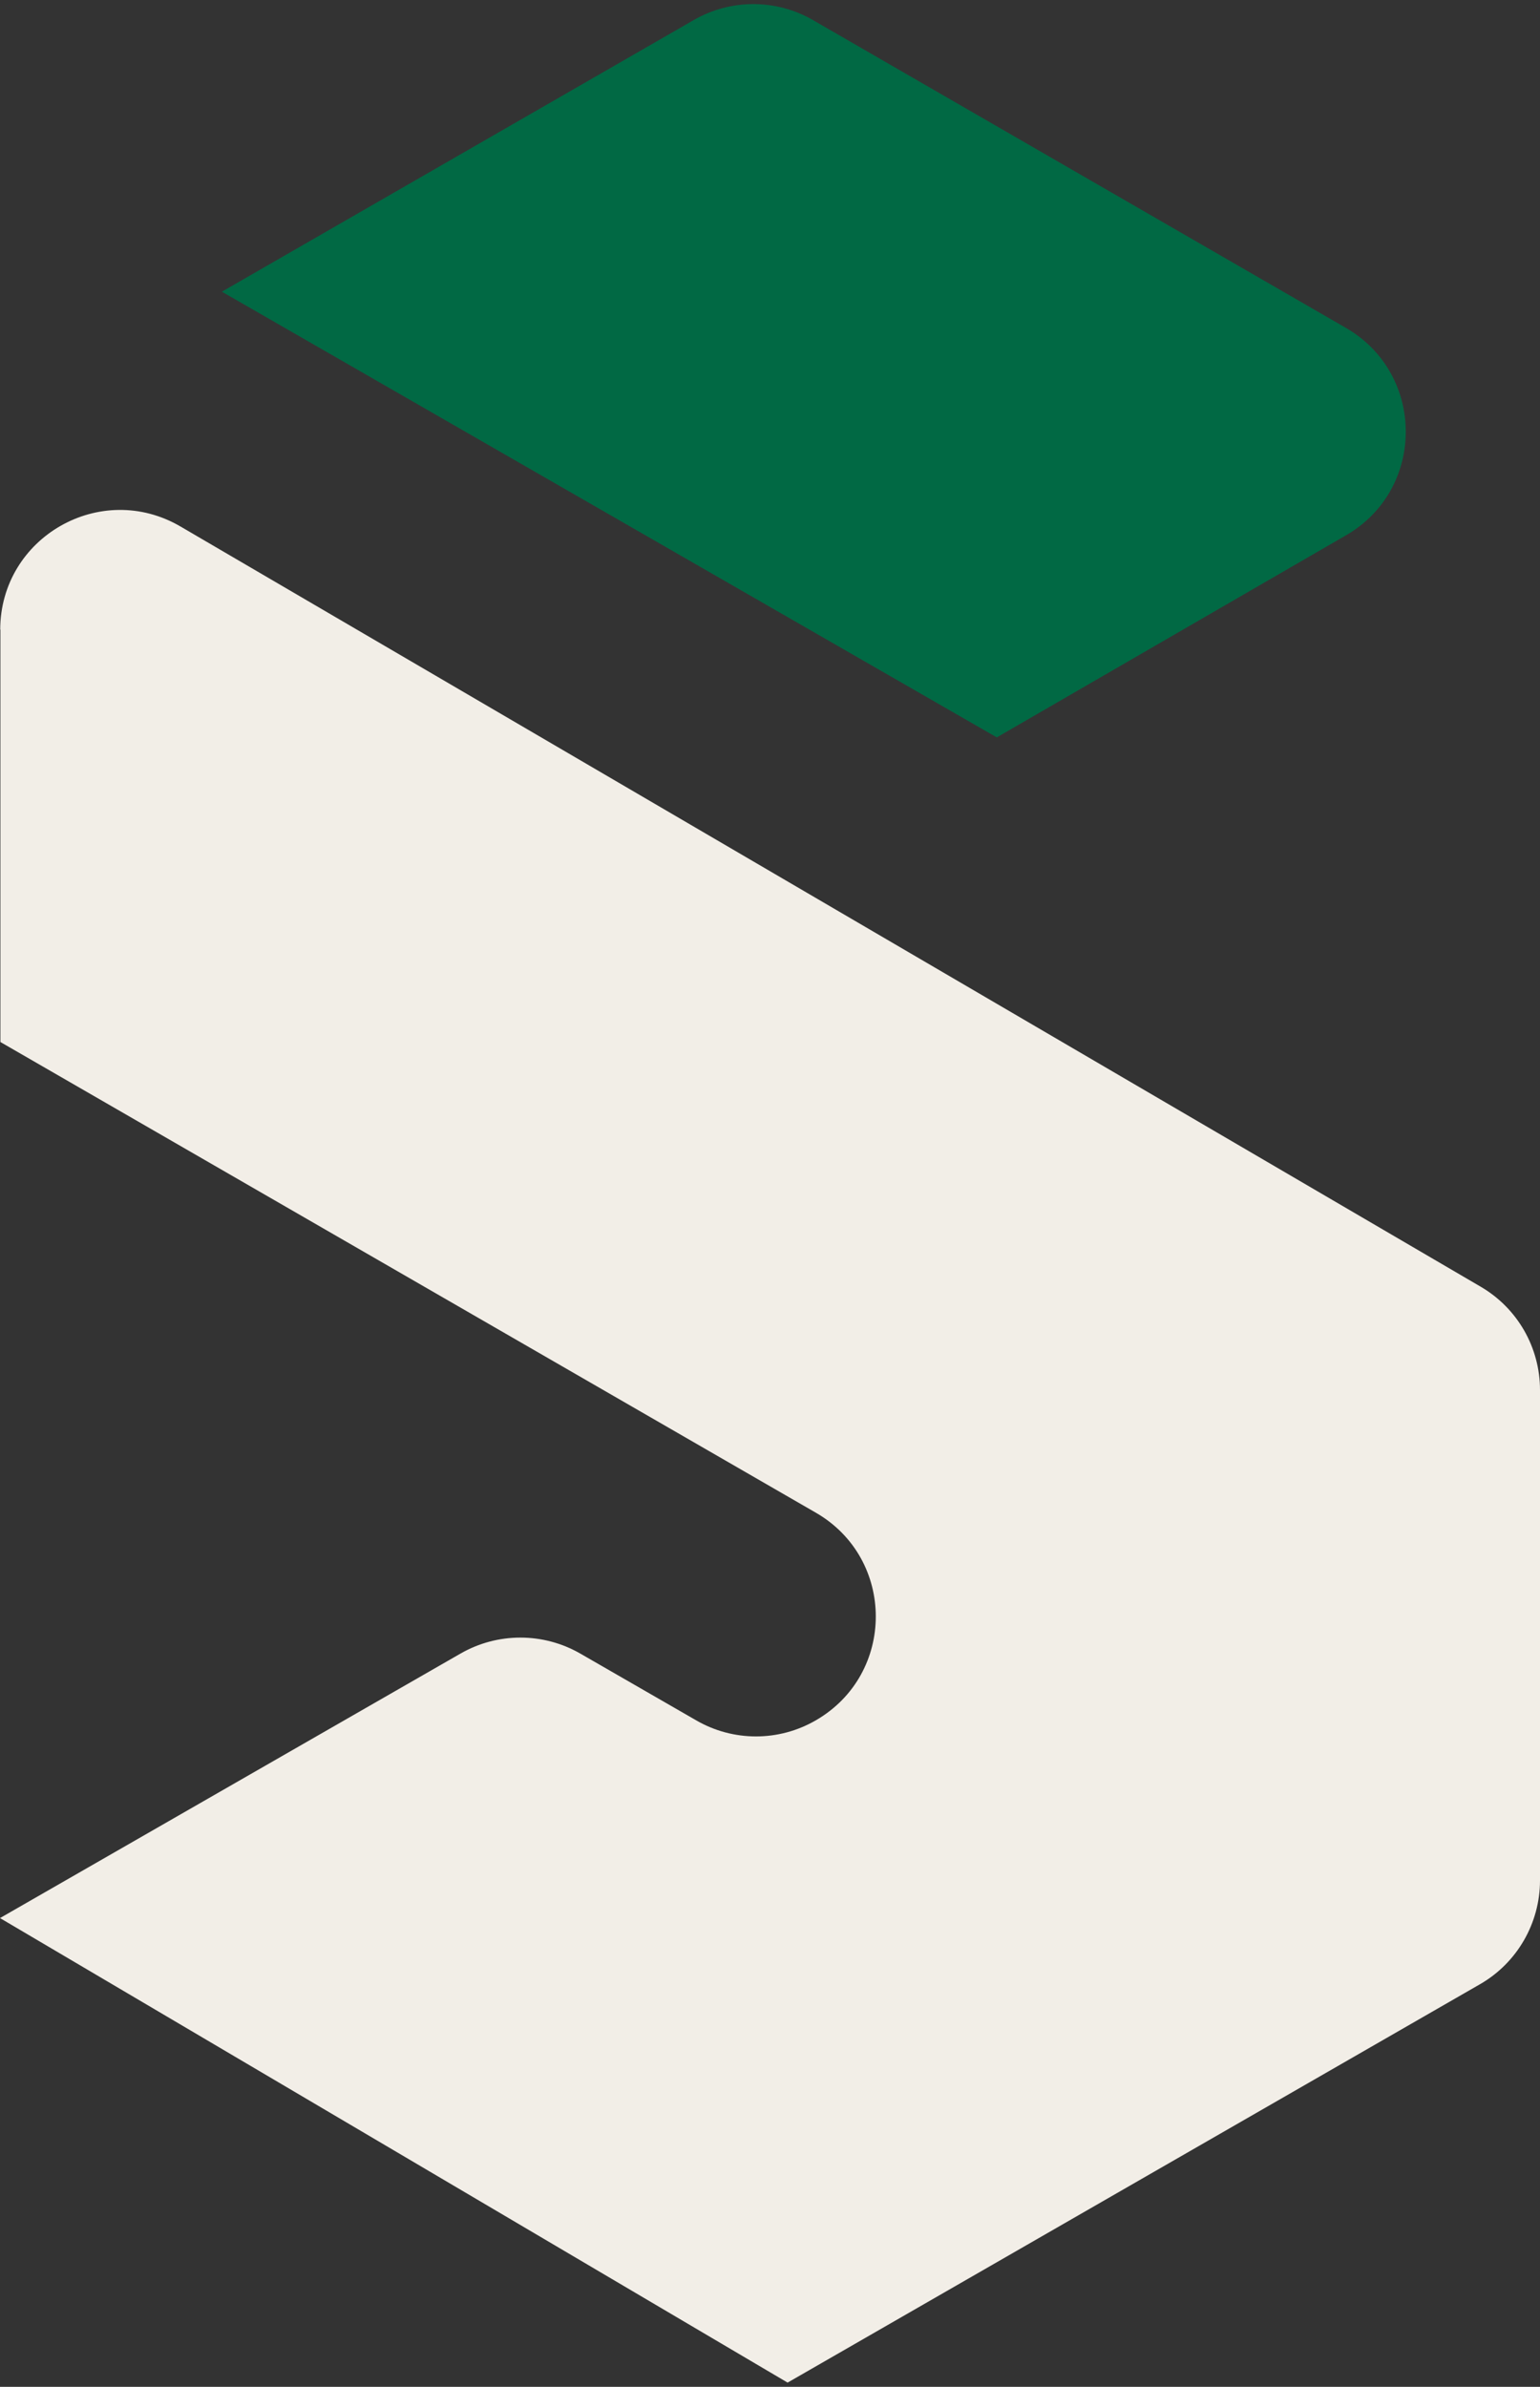 <svg xmlns="http://www.w3.org/2000/svg" width="293" height="454" viewBox="0 0 293 454" fill="none"><rect x="0" y="0" width="293" height="454" fill="#333333" stroke="none"/><path d="M0.078 119.737V198.205L155.223 287.733C170.41 296.495 170.449 318.42 155.223 327.22C148.175 331.309 139.49 331.309 132.442 327.22L110.401 314.525C103.352 310.475 94.668 310.475 87.62 314.525L0 364.838L149.849 453.198L281.59 377.417C288.639 373.367 293 365.812 293 357.673V264.407C293 256.307 288.716 248.83 281.707 244.741L34.347 100.149C19.16 91.27 0.078 102.174 0.039 119.776" fill="#F2EEE7"></path><path d="M131.937 3.845L42.215 55.483L189.649 140.26L256.085 101.824C271.272 93.062 271.233 71.137 256.085 62.375L154.718 3.845C147.67 -0.243 138.986 -0.243 131.937 3.845Z" fill="#016944"></path></svg>